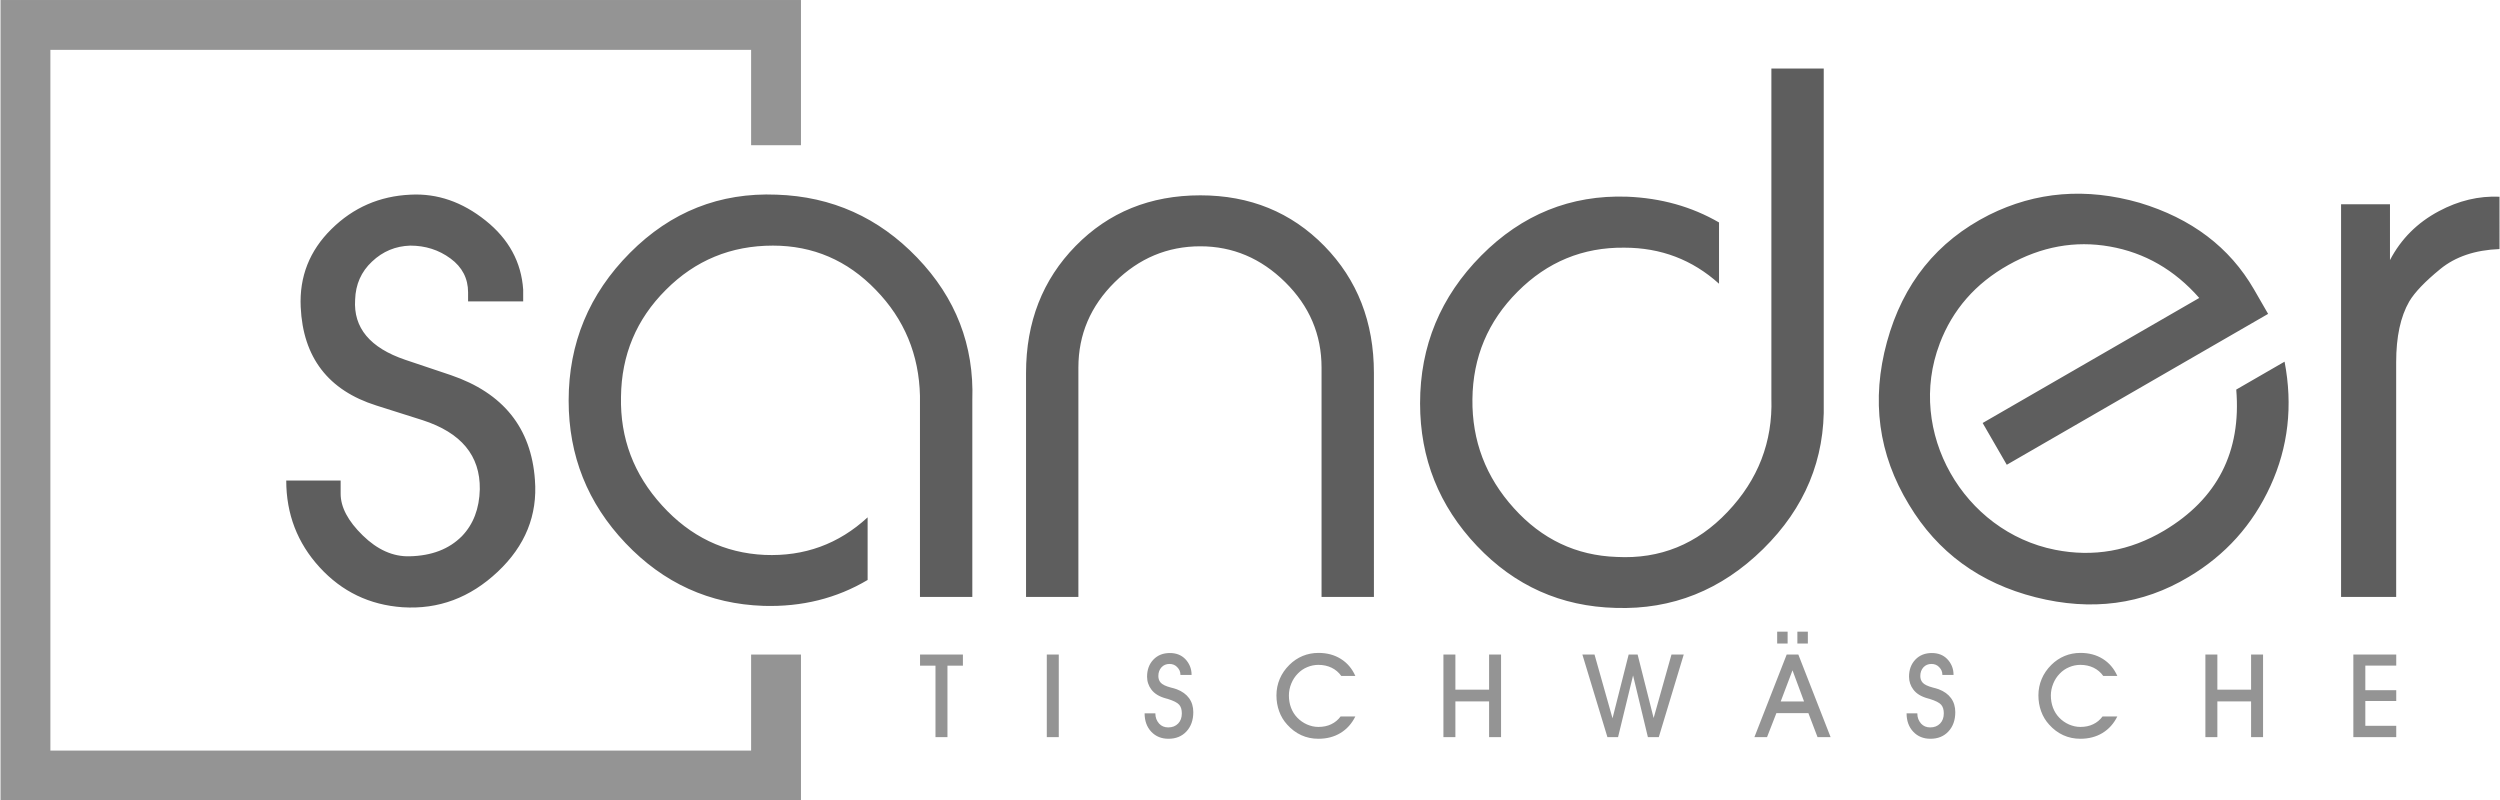 <svg
        xmlns="http://www.w3.org/2000/svg"
        viewBox="0 0 170.97 54.763"
        width="342"
        height="109.5">
    <g
            fill-rule="evenodd"
            transform="translate(-18.078 -14.106)"
            id="layer1">
        <path
                fill="#949494"
                d="m82.864 64.539h-0.819v-4.889h-1.057v-0.762h2.933v0.762h-1.057zm7.616 0h-0.82v-5.651h0.82zm5.875-1.63h0.732c0 0.145 0.022 0.274 0.066 0.389 0.044 0.113 0.107 0.218 0.193 0.316 0.161 0.174 0.368 0.259 0.623 0.259 0.28 0 0.503-0.088 0.675-0.263 0.171-0.174 0.255-0.408 0.255-0.699 0-0.258-0.061-0.455-0.185-0.593-0.121-0.139-0.38-0.27-0.777-0.394l-0.105-0.028c-0.471-0.124-0.813-0.332-1.024-0.624-0.091-0.119-0.161-0.252-0.211-0.4-0.051-0.147-0.076-0.303-0.076-0.466 0-0.48 0.143-0.868 0.431-1.17 0.287-0.302 0.663-0.452 1.129-0.452 0.429 0 0.776 0.134 1.043 0.402 0.136 0.138 0.244 0.299 0.324 0.484 0.079 0.186 0.119 0.39 0.119 0.615h-0.763c0-0.114-0.019-0.215-0.058-0.302-0.04-0.085-0.096-0.167-0.172-0.243-0.135-0.139-0.31-0.209-0.52-0.209-0.223 0-0.405 0.077-0.547 0.23-0.142 0.156-0.214 0.353-0.214 0.597 0 0.084 0.011 0.165 0.037 0.241 0.023 0.074 0.065 0.145 0.121 0.209 0.109 0.131 0.346 0.245 0.712 0.342 0.057 0.015 0.113 0.029 0.171 0.043 0.081 0.022 0.154 0.045 0.216 0.069 0.369 0.141 0.65 0.343 0.843 0.608 0.194 0.265 0.291 0.586 0.291 0.96 0 0.54-0.156 0.98-0.466 1.316-0.31 0.336-0.721 0.504-1.232 0.504-0.481 0-0.874-0.16-1.178-0.482-0.302-0.322-0.455-0.741-0.455-1.26zm14.414 0.216c-0.243 0.491-0.582 0.867-1.016 1.131-0.434 0.263-0.938 0.394-1.51 0.394-0.422 0-0.812-0.081-1.17-0.245-0.358-0.163-0.681-0.404-0.967-0.725-0.241-0.263-0.424-0.566-0.547-0.907-0.125-0.342-0.187-0.707-0.187-1.094 0-0.397 0.076-0.772 0.226-1.125 0.149-0.354 0.369-0.672 0.66-0.96 0.269-0.266 0.571-0.469 0.907-0.609 0.338-0.139 0.699-0.209 1.087-0.209 0.58 0 1.087 0.136 1.524 0.409 0.438 0.273 0.769 0.661 0.994 1.167h-0.963c-0.175-0.248-0.398-0.434-0.667-0.565-0.269-0.128-0.569-0.193-0.897-0.193-0.26 0-0.515 0.052-0.761 0.154-0.247 0.102-0.46 0.247-0.641 0.435-0.197 0.198-0.349 0.43-0.456 0.695-0.107 0.265-0.161 0.533-0.161 0.808 0 0.303 0.048 0.583 0.146 0.842 0.099 0.258 0.24 0.484 0.424 0.675 0.194 0.201 0.418 0.358 0.671 0.47 0.128 0.054 0.255 0.095 0.382 0.124 0.13 0.028 0.26 0.043 0.396 0.043 0.328 0 0.622-0.061 0.878-0.185 0.256-0.123 0.47-0.3 0.641-0.532zm6.846 1.414h-0.819v-5.651h0.819v2.401h2.305v-2.401h0.819v5.651h-0.819v-2.447h-2.305zm8.688-5.651 0.831 0.001 1.231 4.36 1.104-4.362h0.613l1.096 4.344 1.221-4.345 0.839 0.001-1.707 5.651h-0.746l-1.014-4.221-1.027 4.22-0.728 0.001zm15.167 3.211-0.791-2.133-0.808 2.133zm-1.893 0.795-0.641 1.644-0.864 0.001 2.209-5.651h0.797l2.208 5.651h-0.894l-0.627-1.645zm1.435-4.761v-0.812h0.717v0.812zm-1.382 0v-0.812h0.715v0.812zm8.855 4.776h0.733c0 0.145 0.022 0.274 0.065 0.389 0.044 0.113 0.109 0.218 0.194 0.316 0.16 0.174 0.368 0.259 0.623 0.259 0.28 0 0.503-0.088 0.674-0.263 0.171-0.174 0.256-0.408 0.256-0.699 0-0.258-0.061-0.455-0.185-0.593-0.123-0.139-0.382-0.27-0.779-0.394l-0.103-0.028c-0.473-0.124-0.814-0.332-1.025-0.624-0.09-0.119-0.16-0.252-0.211-0.4-0.05-0.147-0.076-0.303-0.076-0.466 0-0.48 0.145-0.868 0.431-1.17 0.288-0.302 0.664-0.452 1.129-0.452 0.43 0 0.777 0.134 1.043 0.402 0.138 0.138 0.245 0.299 0.325 0.484 0.079 0.186 0.117 0.39 0.117 0.615h-0.763c0-0.114-0.019-0.215-0.058-0.302-0.039-0.085-0.095-0.167-0.171-0.243-0.136-0.139-0.31-0.209-0.521-0.209-0.222 0-0.404 0.077-0.547 0.23-0.142 0.156-0.214 0.353-0.214 0.597 0 0.084 0.012 0.165 0.037 0.241 0.025 0.074 0.066 0.145 0.123 0.209 0.109 0.131 0.346 0.245 0.712 0.342 0.057 0.015 0.113 0.029 0.17 0.043 0.083 0.022 0.154 0.045 0.218 0.069 0.368 0.141 0.65 0.343 0.843 0.608 0.194 0.265 0.291 0.586 0.291 0.96 0 0.54-0.156 0.98-0.466 1.316-0.31 0.336-0.722 0.504-1.233 0.504-0.481 0-0.874-0.16-1.177-0.482-0.303-0.322-0.456-0.741-0.456-1.26zm14.416 0.216c-0.244 0.491-0.582 0.867-1.016 1.131-0.435 0.263-0.938 0.394-1.512 0.394-0.42 0-0.81-0.081-1.169-0.245-0.358-0.163-0.682-0.404-0.967-0.725-0.241-0.263-0.424-0.566-0.547-0.907-0.125-0.342-0.187-0.707-0.187-1.094 0-0.397 0.076-0.772 0.226-1.125 0.149-0.354 0.369-0.672 0.659-0.96 0.269-0.266 0.571-0.469 0.908-0.609 0.336-0.139 0.699-0.209 1.086-0.209 0.582 0 1.089 0.136 1.526 0.409 0.437 0.273 0.768 0.661 0.994 1.167h-0.963c-0.176-0.248-0.398-0.434-0.667-0.565-0.27-0.128-0.569-0.193-0.897-0.193-0.262 0-0.517 0.052-0.761 0.154-0.247 0.102-0.46 0.247-0.642 0.435-0.196 0.198-0.349 0.43-0.455 0.695-0.107 0.265-0.163 0.533-0.163 0.808 0 0.303 0.05 0.583 0.147 0.842 0.099 0.258 0.24 0.484 0.424 0.675 0.193 0.201 0.418 0.358 0.671 0.47 0.127 0.054 0.255 0.095 0.382 0.124 0.128 0.028 0.259 0.043 0.396 0.043 0.328 0 0.622-0.061 0.876-0.185 0.258-0.123 0.47-0.3 0.641-0.532zm6.845 1.414h-0.819v-5.651h0.819v2.401h2.307v-2.401h0.819v5.651h-0.819v-2.447h-2.307zm12.238 0h-2.935v-5.651h2.935v0.755h-2.115v1.685h2.115v0.739h-2.115v1.694h2.115v0.779"
                id="path4"/>
        <path
                fill="#5e5e5e"
                d="m189.05 31.146c-1.666 0.063-3.017 0.52-4.053 1.367-1.038 0.849-1.745 1.586-2.121 2.215-0.598 1.038-0.896 2.42-0.896 4.148v16.069h-3.77v-26.862h3.346v3.817c0.754-1.444 1.869-2.56 3.346-3.346 1.351-0.722 2.733-1.051 4.148-0.989zm-134.41 15.788c0.187 2.418-0.66 4.516-2.547 6.291-1.884 1.775-4.051 2.585-6.503 2.427-2.261-0.157-4.155-1.068-5.679-2.733-1.524-1.665-2.285-3.645-2.285-5.938h3.722v0.903c0 0.919 0.503 1.87 1.509 2.851 1.005 0.983 2.074 1.461 3.204 1.43 1.509-0.032 2.702-0.488 3.583-1.375 0.785-0.817 1.193-1.885 1.225-3.212 0.032-2.301-1.273-3.872-3.921-4.728l-3.149-0.998c-3.299-1.038-5.027-3.291-5.184-6.747-0.095-2.074 0.605-3.849 2.104-5.326 1.494-1.476 3.299-2.261 5.413-2.355 1.83-0.095 3.535 0.495 5.129 1.767 1.594 1.272 2.45 2.851 2.576 4.736v0.801h-3.77v-0.62c0-0.951-0.4-1.728-1.202-2.317-0.801-0.59-1.72-0.881-2.756-0.881-1.006 0.032-1.878 0.393-2.615 1.093-0.739 0.69-1.123 1.563-1.155 2.607-0.125 1.924 1.021 3.299 3.44 4.116l3.11 1.045c3.583 1.225 5.498 3.613 5.751 7.163zm26.344-5.726c-0.063-2.836-1.068-5.263-3.025-7.273-1.947-2.019-4.295-3.025-7.038-3.025-2.866 0-5.31 1.006-7.32 3.025-2.019 2.011-3.04 4.454-3.072 7.32-0.062 2.835 0.872 5.31 2.813 7.437 1.932 2.129 4.273 3.252 7.014 3.379 2.713 0.114 5.063-0.74 7.046-2.57v4.284c-2.121 1.258-4.495 1.851-7.125 1.772-3.692-0.125-6.834-1.554-9.434-4.288-2.599-2.733-3.896-5.985-3.896-9.755 0-3.927 1.399-7.297 4.195-10.109 2.796-2.811 6.142-4.138 10.038-3.981 3.77 0.125 6.976 1.563 9.615 4.312 2.639 2.749 3.896 5.993 3.77 9.732v13.477h-3.582v-13.214c0.004-0.172 0.004-0.347 0-0.522zm31.057 13.736h-3.583v-15.693c0-2.261-0.831-4.208-2.489-5.843-1.658-1.634-3.59-2.451-5.804-2.451-2.246 0-4.195 0.817-5.853 2.451-1.656 1.634-2.49 3.582-2.49 5.843v15.693h-3.582v-15.316c0-3.488 1.131-6.386 3.394-8.695 2.261-2.308 5.106-3.463 8.53-3.463 3.393 0 6.221 1.155 8.483 3.463 2.261 2.31 3.393 5.208 3.393 8.695zm23.611-21.426c-1.819-1.643-3.98-2.467-6.481-2.467-2.835-0.032-5.27 0.974-7.297 3.008-2.034 2.034-3.063 4.484-3.094 7.36-0.033 2.835 0.911 5.325 2.835 7.452 1.917 2.129 4.265 3.244 7.038 3.339 2.961 0.157 5.49-0.872 7.581-3.08 2.096-2.206 3.094-4.798 3-7.76v-22.574h3.582v22.858c0.094 3.864-1.288 7.202-4.148 10.014-2.858 2.811-6.221 4.155-10.084 4.029-3.739-0.095-6.904-1.509-9.496-4.242-2.592-2.734-3.889-5.986-3.889-9.755 0-3.927 1.399-7.297 4.186-10.109 2.789-2.811 6.112-4.155 9.967-4.029 2.332 0.092 4.43 0.681 6.3 1.764zm15.096 4.097c0.887-2.328 2.454-4.119 4.702-5.381 2.248-1.261 4.561-1.683 6.944-1.261 2.383 0.42 4.422 1.593 6.113 3.518l-14.819 8.555 1.651 2.858 17.879-10.323-0.965-1.674c-1.666-2.884-4.276-4.859-7.831-5.928-3.652-1.046-7.085-0.77-10.295 0.83-3.566 1.805-5.894 4.7-6.985 8.686-1.091 3.985-0.59 7.696 1.503 11.132 1.954 3.26 4.844 5.374 8.668 6.342 3.823 0.967 7.311 0.504 10.462-1.388 2.514-1.488 4.382-3.565 5.602-6.227 1.22-2.664 1.542-5.497 0.967-8.504l-3.306 1.909c0.354 4.258-1.29 7.474-4.931 9.649-2.352 1.395-4.84 1.833-7.459 1.313-6.27-1.24-10.203-8.066-7.899-14.104"
                id="path6"/>
        <path
                fill="#949494"
                d="m69.431 65.458h-47.941v-47.941h47.941v6.524h3.411v-9.934h-54.763v54.763h54.763v-9.982h-3.411v6.571"
                id="path8"/>
    </g>
</svg>
